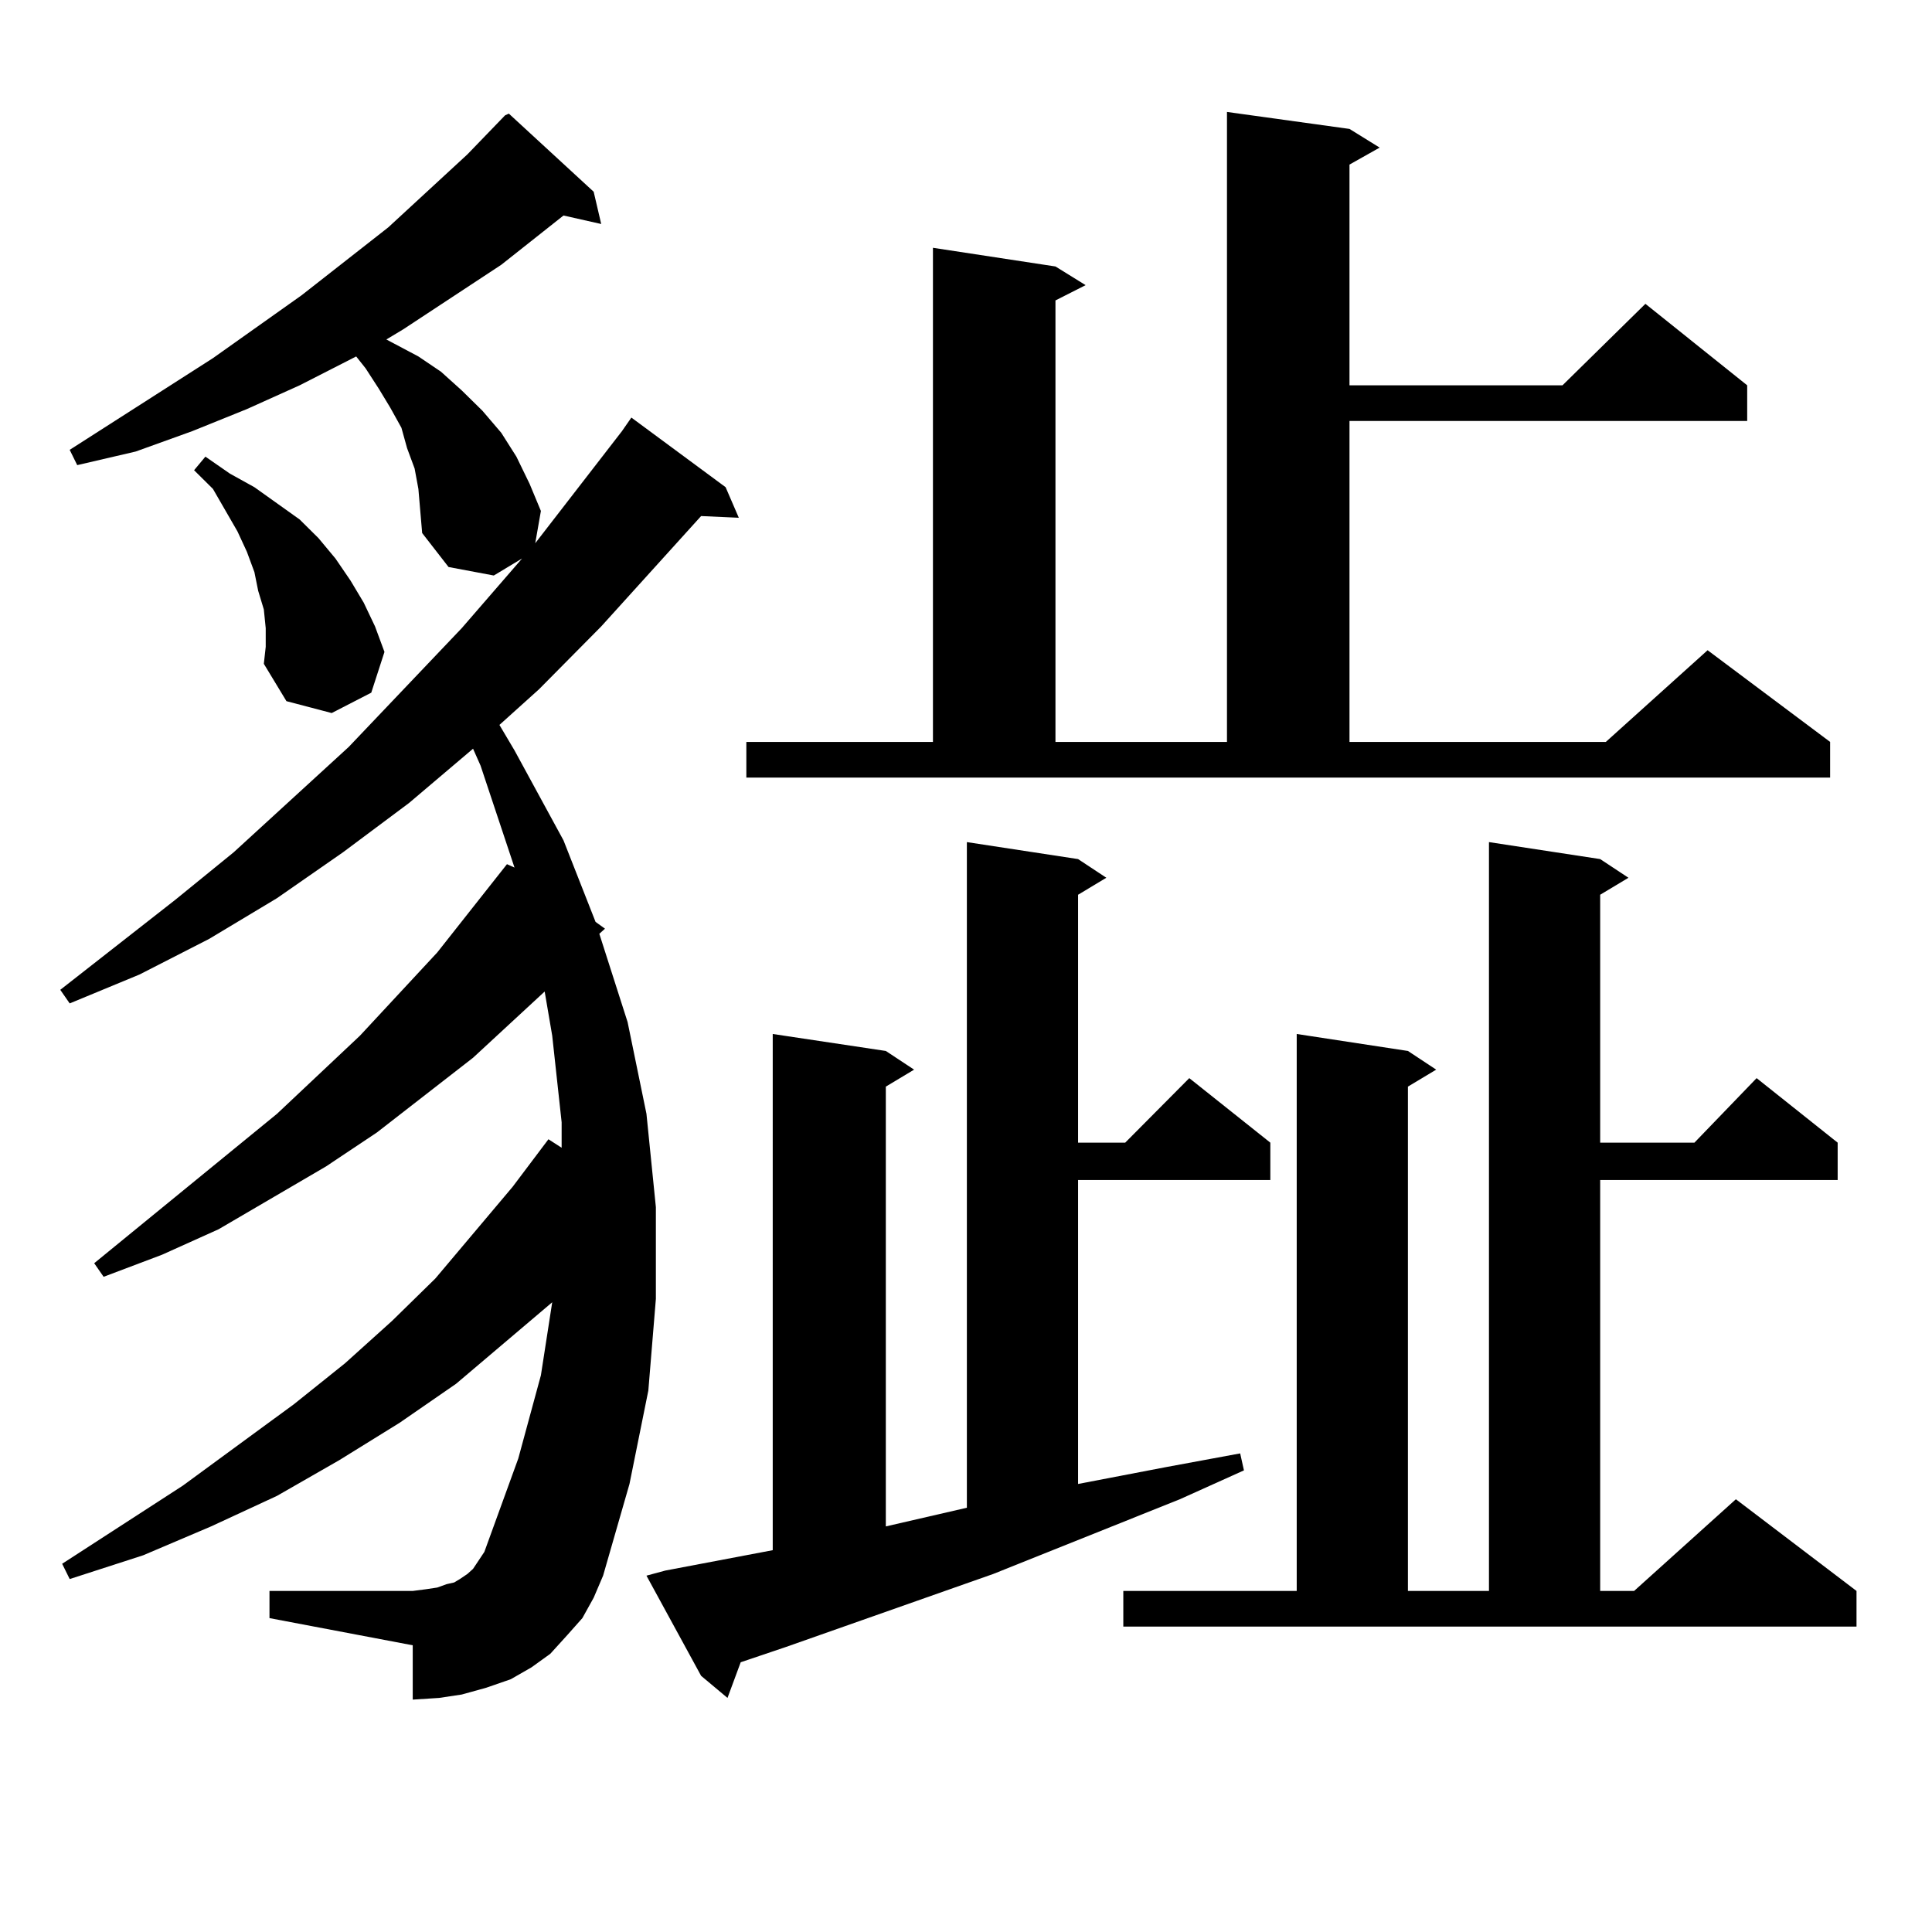 <?xml version="1.0" encoding="utf-8"?>
<!-- Generator: Adobe Illustrator 16.0.0, SVG Export Plug-In . SVG Version: 6.00 Build 0)  -->
<!DOCTYPE svg PUBLIC "-//W3C//DTD SVG 1.1//EN" "http://www.w3.org/Graphics/SVG/1.1/DTD/svg11.dtd">
<svg version="1.1" id="图层_1" xmlns="http://www.w3.org/2000/svg" xmlns:xlink="http://www.w3.org/1999/xlink" x="0px" y="0px"
	 width="1000px" height="1000px" viewBox="0 0 1000 1000" enable-background="new 0 0 1000 1000" xml:space="preserve">
<path d="M301.432,837.531l-7.805,8.789l-8.78,9.668l-9.756,7.031l-10.731,6.152l-12.683,4.395l-12.683,3.516l-11.707,1.758
	l-13.658,0.879v-28.125l-74.145-14.063v-14.063h74.145l6.829-0.879l5.854-0.879l4.878-1.758l3.902-0.879l2.926-1.758l3.902-2.637
	l2.927-2.637l5.854-8.789l17.561-48.34l11.707-43.066l5.854-37.793l-49.755,42.188L206.8,736.457l-31.219,19.336l-32.194,18.457
	l-34.146,15.82l-35.121,14.941l-38.048,12.305l-3.902-7.91l62.438-40.43l57.56-42.188l26.341-21.094l24.39-21.973l22.438-21.973
	l39.999-47.461l18.536-24.609l6.829,4.395v-13.184l-4.878-44.824l-3.902-22.852l-37.072,34.277l-49.754,38.672l-26.341,17.578
	l-55.608,32.52l-29.268,13.184l-30.243,11.426l-4.878-7.031l94.632-77.344l42.926-40.43L226.312,493l36.096-45.703l3.902,1.758
	L248.75,396.32l-3.902-8.789l-33.169,28.125l-34.146,25.488l-34.146,23.73l-35.121,21.094l-36.097,18.457l-36.097,14.941
	l-4.878-7.031l59.511-46.582l30.243-24.609l59.511-54.492l58.535-61.523l31.219-36.035l-14.634,8.789l-23.414-4.395l-13.658-17.578
	l-0.976-11.426l-0.976-11.426l-1.951-10.547l-3.902-10.547l-2.927-10.547l-5.854-10.547l-5.854-9.668l-6.829-10.547l-4.878-6.152
	l-29.268,14.941l-27.316,12.305l-28.292,11.426l-29.268,10.547l-30.243,7.031l-3.902-7.91l74.145-47.461l45.853-32.52l44.877-35.156
	l40.974-37.793l19.512-20.215l1.951-0.879l43.901,40.43l3.902,16.699l-19.512-4.395l-32.194,25.488l-50.73,33.398l-8.78,5.273
	l16.585,8.789l11.707,7.91l10.731,9.668l10.731,10.547l9.756,11.426l7.805,12.305l6.829,14.063l5.854,14.063l-2.927,16.699
	l44.877-58.008l4.878-7.031l48.779,36.035l6.829,15.82l-19.512-0.879l-51.706,57.129l-32.194,32.52l-20.487,18.457l7.805,13.184
	l25.365,46.582l16.585,42.188l4.878,3.516l-2.927,2.637l14.634,45.703l9.756,47.461l4.878,48.34v47.461l-3.902,47.461l-9.756,48.34
	l-13.658,47.461l-4.878,11.426L301.432,837.531z M137.534,325.129l-0.976-9.668l-2.927-9.668l-1.951-9.668l-3.902-10.547
	l-4.878-10.547l-12.683-21.973l-9.756-9.668l5.854-7.031l12.683,8.789l12.683,7.031l23.414,16.699l9.756,9.668l8.78,10.547
	l7.805,11.426l6.829,11.426l5.854,12.305l4.878,13.184l-6.829,21.094l-20.487,10.547l-23.414-6.152l-11.707-19.336l0.976-8.789
	V325.129z M344.357,812.922l55.608-10.547V535.188l58.535,8.789l14.634,9.668l-14.634,8.789V790.07l41.95-9.668V435.871l57.56,8.789
	l14.634,9.668l-14.634,8.789v128.32h24.39l33.17-33.398l41.95,33.398v19.336h-99.51v157.324l45.853-8.789l38.048-7.031l1.951,8.789
	l-33.17,14.941l-96.583,38.672l-107.314,37.793l-23.414,7.91l-6.829,18.457l-13.658-11.426l-28.292-51.855L344.357,812.922z
	 M386.308,384.016h96.583V128.254l63.413,9.668l15.609,9.668l-15.609,7.91v228.516h88.778V57.941l63.413,8.789l15.609,9.668
	l-15.609,8.789v114.258h110.241l42.926-42.188l52.682,42.188v18.457H698.495v166.113h132.68l52.682-47.461l63.413,47.461v18.457
	H386.308V384.016z M581.425,823.469h89.754V535.188l57.56,8.789l14.634,9.668l-14.634,8.789v261.035h41.95V435.871l57.56,8.789
	l14.634,9.668l-14.634,8.789v128.32h48.779l32.194-33.398l41.95,33.398v19.336H828.248v212.695h17.561l52.682-47.461l62.438,47.461
	v18.457H581.425V823.469z"/>
</svg>
